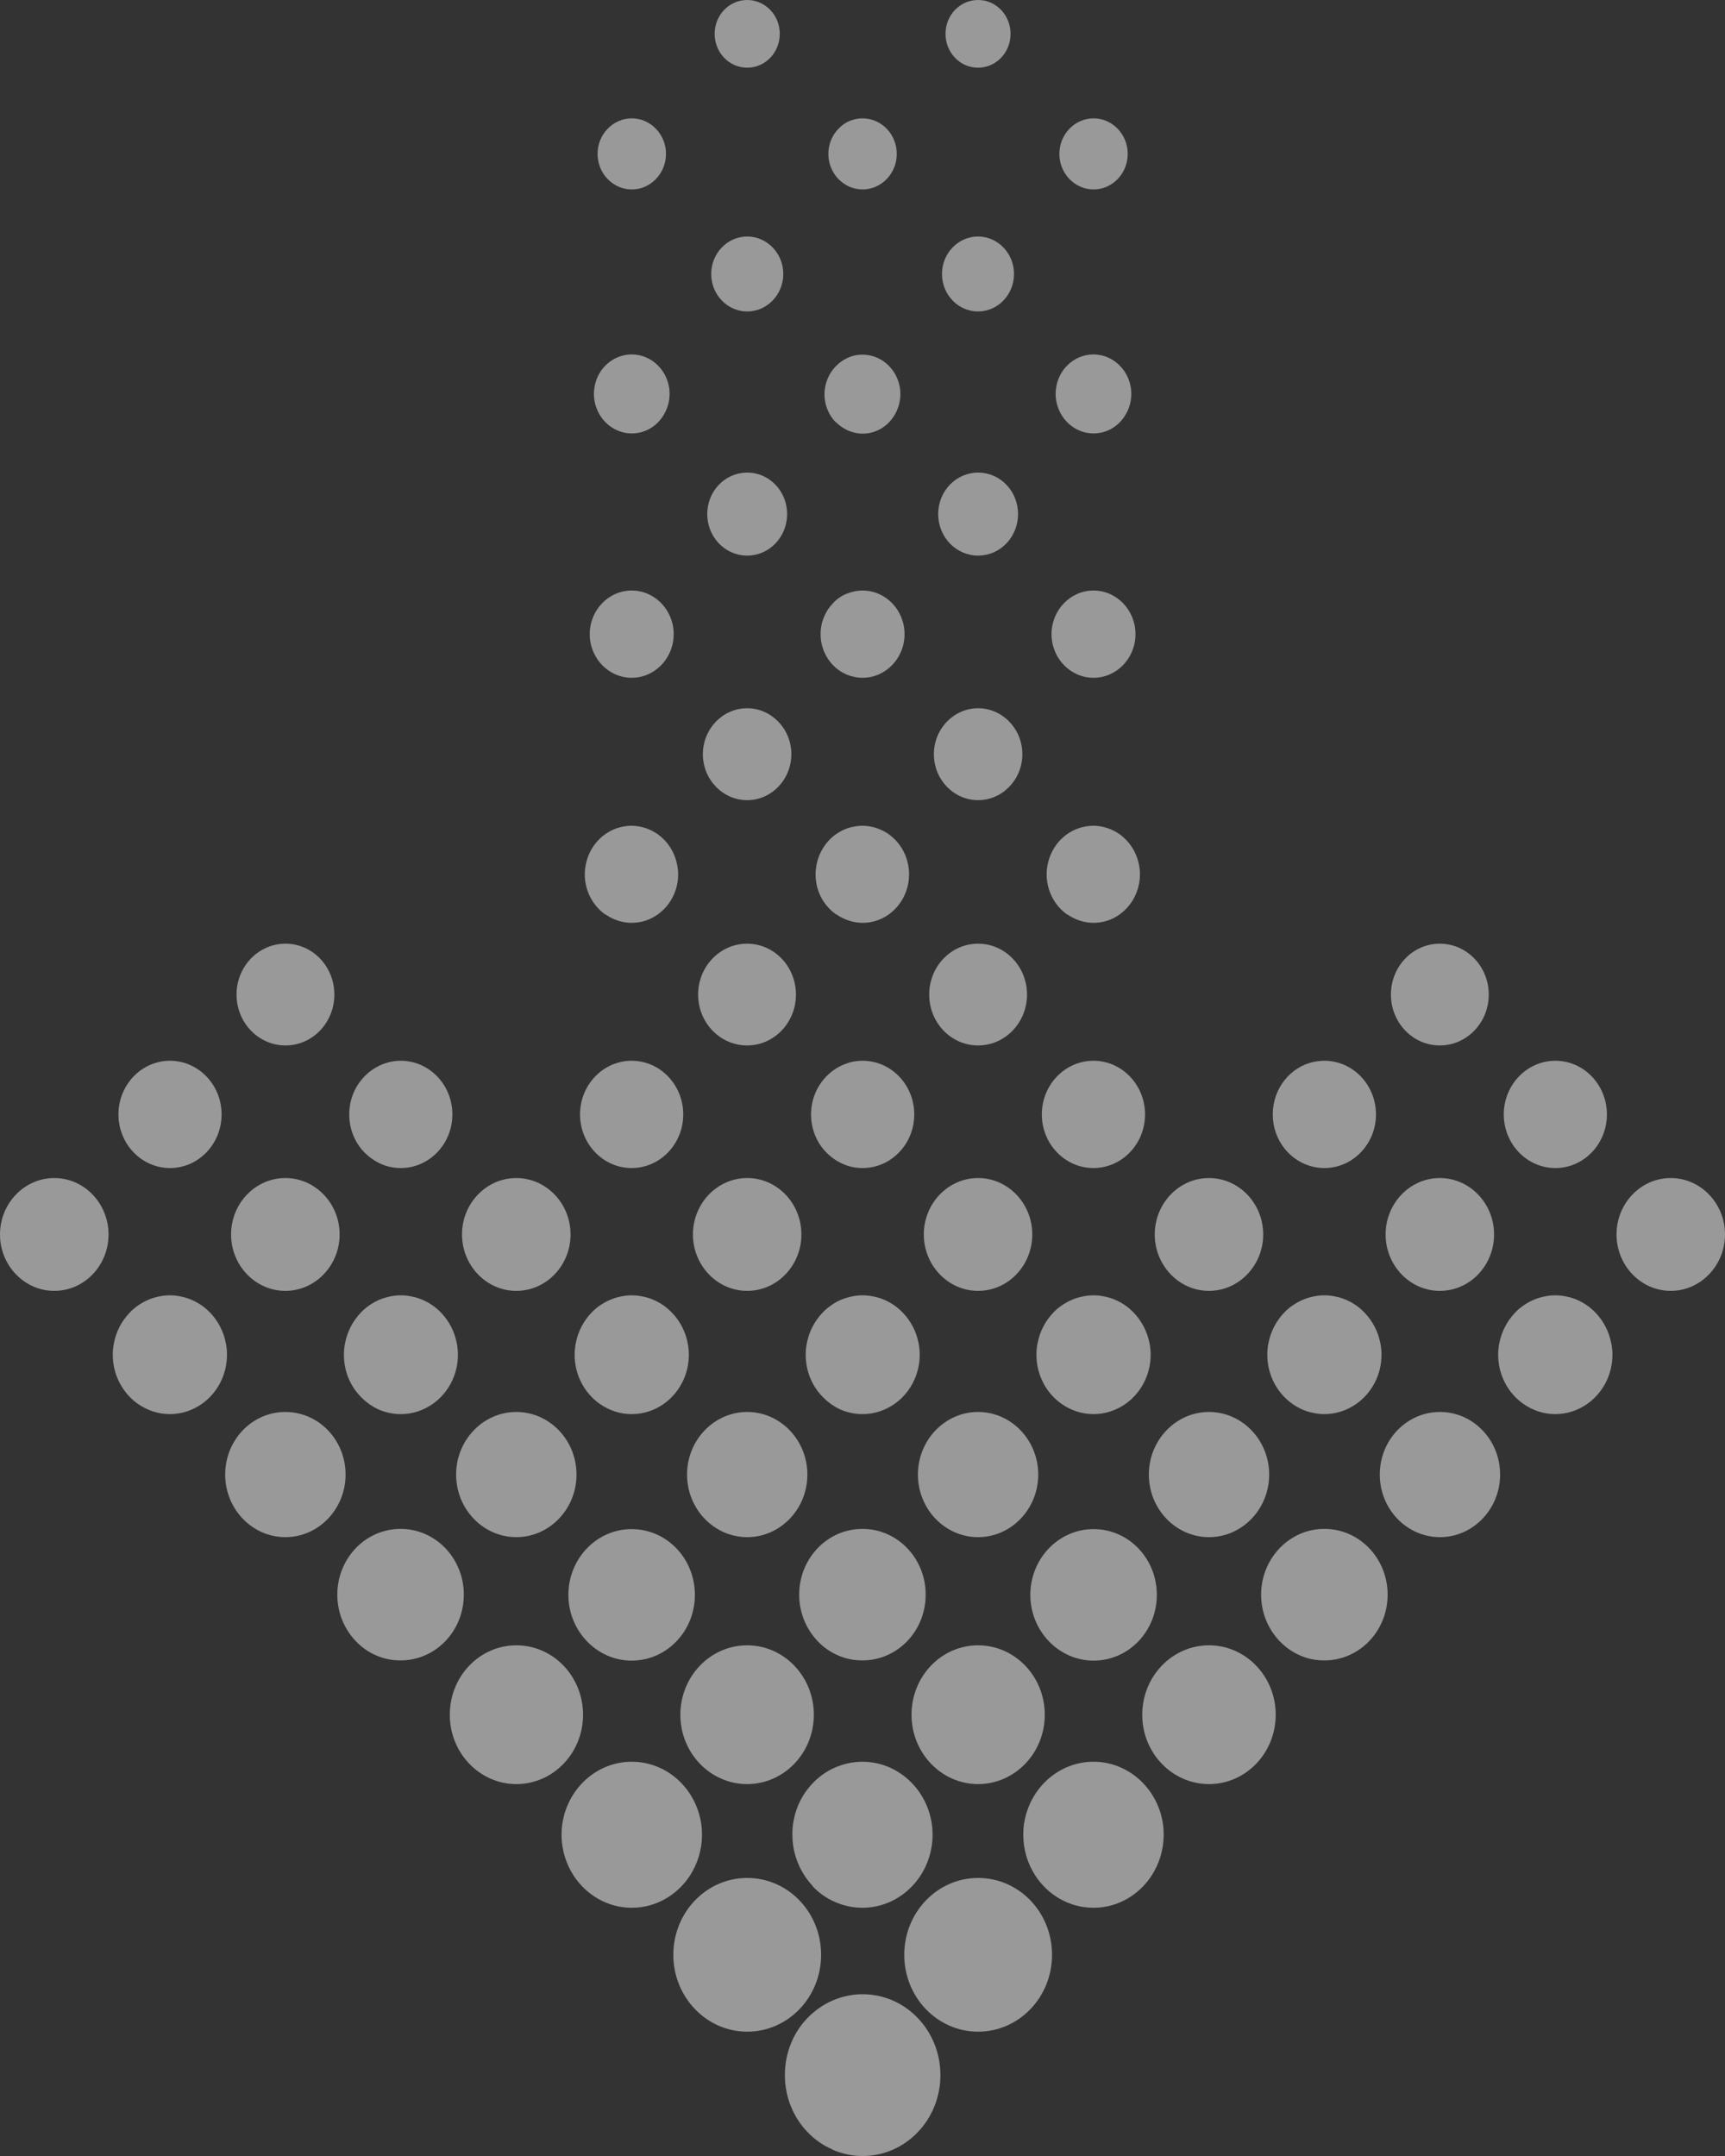 <svg width="24" height="30" viewBox="0 0 24 30" fill="none" xmlns="http://www.w3.org/2000/svg">
<rect x="0" y="0" width="24" height="30" fill="#333333" stroke="none"/>
<g opacity="0.5">
<path d="M13.608 21.389C14.069 21.389 14.445 20.998 14.445 20.518C14.445 20.038 14.069 19.647 13.608 19.647C13.147 19.647 12.771 20.038 12.771 20.518C12.771 20.998 13.147 21.389 13.608 21.389Z" fill="white"/>
<path d="M13.609 28.27C14.175 28.27 14.637 27.793 14.637 27.201C14.637 26.608 14.178 26.131 13.609 26.131C13.039 26.131 12.581 26.611 12.581 27.201C12.581 27.79 13.039 28.27 13.609 28.27Z" fill="white"/>
<path d="M13.608 24.825C14.12 24.825 14.536 24.393 14.536 23.86C14.536 23.327 14.12 22.894 13.608 22.894C13.095 22.894 12.682 23.327 12.682 23.86C12.682 24.393 13.098 24.825 13.608 24.825Z" fill="white"/>
<path d="M13.608 11.134C13.947 11.134 14.224 10.847 14.224 10.494C14.224 10.142 13.947 9.855 13.608 9.855C13.27 9.855 12.993 10.142 12.993 10.494C12.993 10.847 13.27 11.134 13.608 11.134Z" fill="white"/>
<path d="M13.608 17.962C14.026 17.962 14.362 17.609 14.362 17.177C14.362 16.744 14.023 16.392 13.608 16.392C13.192 16.392 12.853 16.744 12.853 17.177C12.853 17.609 13.192 17.962 13.608 17.962Z" fill="white"/>
<path d="M13.609 7.731C13.916 7.731 14.164 7.473 14.164 7.153C14.164 6.833 13.916 6.576 13.609 6.576C13.301 6.576 13.053 6.833 13.053 7.153C13.053 7.473 13.301 7.731 13.609 7.731Z" fill="white"/>
<path d="M13.608 14.547C13.984 14.547 14.289 14.23 14.289 13.839C14.289 13.448 13.984 13.131 13.608 13.131C13.232 13.131 12.928 13.448 12.928 13.839C12.928 14.23 13.232 14.547 13.608 14.547Z" fill="white"/>
<path d="M15.215 23.107C15.702 23.107 16.095 22.698 16.095 22.192C16.095 21.685 15.702 21.277 15.215 21.277C14.728 21.277 14.335 21.688 14.335 22.192C14.335 22.695 14.731 23.107 15.215 23.107Z" fill="white"/>
<path d="M13.607 4.334C13.883 4.334 14.108 4.1 14.108 3.812C14.108 3.525 13.883 3.291 13.607 3.291C13.331 3.291 13.106 3.525 13.106 3.812C13.106 4.1 13.331 4.334 13.607 4.334Z" fill="white"/>
<path d="M15.214 26.546C15.55 26.546 15.846 26.369 16.022 26.099C16.128 25.936 16.19 25.741 16.19 25.53C16.19 25.459 16.185 25.391 16.171 25.326C16.079 24.864 15.686 24.514 15.214 24.514C14.741 24.514 14.348 24.864 14.257 25.326C14.242 25.391 14.237 25.459 14.237 25.53C14.237 25.741 14.299 25.936 14.405 26.099C14.581 26.369 14.877 26.546 15.214 26.546Z" fill="white"/>
<path d="M13.608 0.942C13.858 0.942 14.06 0.732 14.06 0.471C14.06 0.21 13.858 -8.83859e-09 13.608 -1.97935e-08C13.357 -3.07483e-08 13.155 0.21 13.155 0.471C13.155 0.732 13.357 0.942 13.608 0.942Z" fill="white"/>
<path d="M10.396 17.962C10.812 17.962 11.15 17.609 11.15 17.177C11.15 16.744 10.812 16.392 10.396 16.392C9.98 16.392 9.641 16.744 9.641 17.177C9.641 17.609 9.98 17.962 10.396 17.962Z" fill="white"/>
<path d="M10.396 0.942C10.646 0.942 10.849 0.732 10.849 0.471C10.849 0.21 10.646 -8.83859e-09 10.396 -1.97935e-08C10.145 -3.07483e-08 9.943 0.21 9.943 0.471C9.943 0.732 10.145 0.942 10.396 0.942Z" fill="white"/>
<path d="M10.394 14.547C10.77 14.547 11.074 14.23 11.074 13.839C11.074 13.448 10.77 13.131 10.394 13.131C10.018 13.131 9.713 13.448 9.713 13.839C9.713 14.23 10.018 14.547 10.394 14.547Z" fill="white"/>
<path d="M10.395 24.825C10.907 24.825 11.323 24.393 11.323 23.86C11.323 23.327 10.907 22.894 10.395 22.894C9.882 22.894 9.466 23.327 9.466 23.86C9.466 24.393 9.882 24.825 10.395 24.825Z" fill="white"/>
<path d="M10.396 21.389C10.857 21.389 11.233 20.998 11.233 20.518C11.233 20.038 10.857 19.647 10.396 19.647C9.935 19.647 9.559 20.038 9.559 20.518C9.559 20.998 9.935 21.389 10.396 21.389Z" fill="white"/>
<path d="M10.396 4.334C10.672 4.334 10.898 4.1 10.898 3.812C10.898 3.525 10.672 3.291 10.396 3.291C10.12 3.291 9.895 3.525 9.895 3.812C9.895 4.1 10.12 4.334 10.396 4.334Z" fill="white"/>
<path d="M10.395 11.134C10.733 11.134 11.01 10.847 11.01 10.494C11.01 10.142 10.733 9.855 10.395 9.855C10.056 9.855 9.779 10.142 9.779 10.494C9.779 10.847 10.056 11.134 10.395 11.134Z" fill="white"/>
<path d="M10.396 7.731C10.703 7.731 10.951 7.473 10.951 7.153C10.951 6.833 10.703 6.576 10.396 6.576C10.088 6.576 9.84 6.833 9.84 7.153C9.84 7.473 10.088 7.731 10.396 7.731Z" fill="white"/>
<path d="M11.773 9.384C11.845 9.413 11.921 9.431 12.001 9.431C12.323 9.431 12.585 9.159 12.585 8.824C12.585 8.489 12.323 8.217 12.001 8.217C11.921 8.217 11.845 8.235 11.773 8.264C11.702 8.294 11.639 8.338 11.588 8.395C11.483 8.504 11.417 8.655 11.417 8.824C11.417 8.993 11.483 9.144 11.588 9.254C11.642 9.31 11.705 9.354 11.773 9.384Z" fill="white"/>
<path d="M11.816 2.598C11.873 2.621 11.935 2.636 12.001 2.636C12.263 2.636 12.477 2.414 12.477 2.141C12.477 1.869 12.263 1.647 12.001 1.647C11.935 1.647 11.873 1.661 11.816 1.685C11.759 1.709 11.708 1.747 11.665 1.792C11.579 1.881 11.525 2.005 11.525 2.141C11.525 2.278 11.579 2.402 11.665 2.491C11.708 2.535 11.759 2.571 11.816 2.598Z" fill="white"/>
<path d="M11.627 5.871C11.676 5.921 11.733 5.96 11.795 5.989C11.858 6.016 11.929 6.034 12.001 6.034C12.183 6.034 12.342 5.939 12.436 5.791C12.493 5.702 12.527 5.598 12.527 5.483C12.527 5.444 12.524 5.409 12.516 5.373C12.467 5.124 12.254 4.935 12.001 4.935C11.926 4.935 11.858 4.949 11.795 4.979C11.733 5.006 11.676 5.047 11.627 5.098C11.556 5.172 11.505 5.266 11.482 5.376C11.476 5.412 11.471 5.45 11.471 5.486C11.471 5.598 11.505 5.705 11.562 5.794C11.582 5.823 11.602 5.85 11.627 5.874L11.627 5.871Z" fill="white"/>
<path d="M11.64 12.725C11.674 12.749 11.711 12.77 11.751 12.787C11.828 12.82 11.914 12.841 12.002 12.841C12.136 12.841 12.261 12.799 12.364 12.725C12.534 12.604 12.648 12.399 12.648 12.165C12.648 12.118 12.643 12.073 12.634 12.029C12.609 11.899 12.546 11.78 12.458 11.688C12.429 11.659 12.395 11.629 12.361 11.605C12.292 11.558 12.213 11.523 12.13 11.505C12.087 11.496 12.045 11.49 11.999 11.49C11.954 11.49 11.911 11.496 11.868 11.505C11.825 11.514 11.786 11.525 11.746 11.543C11.706 11.561 11.669 11.582 11.635 11.605C11.6 11.629 11.569 11.656 11.538 11.688C11.45 11.78 11.387 11.899 11.361 12.029C11.353 12.073 11.347 12.118 11.347 12.165C11.347 12.352 11.418 12.521 11.538 12.642C11.566 12.672 11.6 12.701 11.635 12.725L11.64 12.725Z" fill="white"/>
<path d="M11.723 16.194C11.808 16.233 11.902 16.253 12.002 16.253C12.398 16.253 12.72 15.918 12.72 15.507C12.72 15.095 12.398 14.76 12.002 14.76C11.902 14.76 11.808 14.781 11.723 14.82C11.637 14.858 11.561 14.911 11.495 14.98C11.364 15.116 11.284 15.302 11.284 15.507C11.284 15.711 11.364 15.901 11.495 16.034C11.561 16.102 11.637 16.155 11.723 16.194Z" fill="white"/>
<path d="M11.557 19.535C11.6 19.564 11.645 19.591 11.691 19.612C11.785 19.653 11.89 19.677 12.001 19.677C12.166 19.677 12.317 19.624 12.446 19.535C12.656 19.387 12.796 19.135 12.796 18.851C12.796 18.794 12.79 18.738 12.779 18.685C12.748 18.525 12.671 18.38 12.562 18.267C12.525 18.229 12.488 18.196 12.446 18.166C12.36 18.107 12.266 18.063 12.161 18.042C12.11 18.03 12.055 18.024 12.001 18.024C11.947 18.024 11.893 18.03 11.842 18.042C11.791 18.054 11.739 18.069 11.694 18.089C11.645 18.11 11.6 18.137 11.56 18.166C11.517 18.196 11.477 18.229 11.443 18.267C11.335 18.38 11.258 18.525 11.227 18.685C11.215 18.738 11.21 18.794 11.21 18.851C11.21 19.079 11.298 19.286 11.443 19.434C11.48 19.473 11.517 19.505 11.56 19.535L11.557 19.535Z" fill="white"/>
<path d="M11.58 29.911C11.708 29.967 11.851 30 12.002 30C12.6 30 13.084 29.497 13.084 28.874C13.084 28.252 12.6 27.749 12.002 27.749C11.854 27.749 11.711 27.781 11.58 27.838C11.452 27.894 11.335 27.977 11.236 28.078C11.039 28.282 10.92 28.563 10.92 28.874C10.92 29.186 11.042 29.467 11.236 29.668C11.332 29.769 11.449 29.852 11.58 29.908L11.58 29.911Z" fill="white"/>
<path d="M11.657 23.033C11.762 23.081 11.879 23.104 11.999 23.104C12.486 23.104 12.879 22.696 12.879 22.189C12.879 21.683 12.486 21.274 11.999 21.274C11.876 21.274 11.762 21.3 11.657 21.345C11.552 21.392 11.458 21.457 11.378 21.54C11.219 21.706 11.119 21.934 11.119 22.189C11.119 22.444 11.219 22.672 11.378 22.838C11.458 22.921 11.552 22.989 11.657 23.033Z" fill="white"/>
<path d="M10.396 28.27C10.963 28.27 11.424 27.793 11.424 27.201C11.424 26.608 10.965 26.131 10.396 26.131C9.826 26.131 9.368 26.611 9.368 27.201C9.368 27.79 9.829 28.27 10.396 28.27Z" fill="white"/>
<path d="M11.309 26.25C11.397 26.342 11.502 26.416 11.619 26.466C11.736 26.517 11.864 26.546 11.998 26.546C12.334 26.546 12.63 26.369 12.807 26.099C12.912 25.936 12.975 25.741 12.975 25.53C12.975 25.459 12.969 25.391 12.955 25.326C12.864 24.864 12.47 24.514 11.998 24.514C11.864 24.514 11.736 24.544 11.619 24.594C11.502 24.645 11.397 24.719 11.309 24.811C11.175 24.95 11.081 25.125 11.044 25.323C11.03 25.388 11.024 25.456 11.024 25.527C11.024 25.738 11.086 25.933 11.192 26.096C11.226 26.149 11.266 26.2 11.311 26.247L11.309 26.25Z" fill="white"/>
<path d="M17.982 19.535C18.067 19.594 18.161 19.639 18.267 19.659C18.318 19.671 18.372 19.677 18.426 19.677C18.591 19.677 18.742 19.624 18.87 19.535C19.081 19.387 19.221 19.135 19.221 18.851C19.221 18.794 19.215 18.738 19.204 18.685C19.172 18.525 19.095 18.38 18.987 18.267C18.95 18.229 18.913 18.196 18.87 18.166C18.785 18.107 18.691 18.063 18.586 18.042C18.534 18.03 18.48 18.024 18.426 18.024C18.372 18.024 18.318 18.03 18.267 18.042C18.164 18.063 18.067 18.107 17.982 18.166C17.939 18.196 17.899 18.229 17.865 18.267C17.757 18.38 17.68 18.525 17.649 18.685C17.637 18.738 17.632 18.794 17.632 18.851C17.632 19.135 17.771 19.387 17.982 19.535Z" fill="white"/>
<path d="M18.249 23.087C18.306 23.098 18.366 23.104 18.426 23.104C18.913 23.104 19.306 22.696 19.306 22.189C19.306 21.683 18.913 21.274 18.426 21.274C18.366 21.274 18.306 21.28 18.249 21.292C17.848 21.378 17.546 21.748 17.546 22.189C17.546 22.63 17.848 23.001 18.249 23.087Z" fill="white"/>
<path d="M18.281 16.238C18.326 16.247 18.375 16.253 18.426 16.253C18.822 16.253 19.144 15.918 19.144 15.507C19.144 15.095 18.822 14.76 18.426 14.76C18.378 14.76 18.329 14.766 18.281 14.775C17.953 14.843 17.708 15.145 17.708 15.507C17.708 15.868 17.953 16.167 18.281 16.238Z" fill="white"/>
<path d="M20.034 21.389C20.495 21.389 20.871 20.998 20.871 20.518C20.871 20.038 20.498 19.647 20.034 19.647C19.57 19.647 19.197 20.038 19.197 20.518C19.197 20.998 19.572 21.389 20.034 21.389Z" fill="white"/>
<path d="M14.77 19.535C14.898 19.624 15.049 19.677 15.214 19.677C15.379 19.677 15.53 19.624 15.659 19.535C15.869 19.387 16.009 19.135 16.009 18.851C16.009 18.794 16.003 18.738 15.992 18.685C15.96 18.525 15.883 18.38 15.775 18.267C15.738 18.229 15.701 18.196 15.659 18.166C15.573 18.107 15.479 18.063 15.374 18.042C15.322 18.03 15.268 18.024 15.214 18.024C15.16 18.024 15.106 18.03 15.055 18.042C14.952 18.063 14.855 18.107 14.77 18.166C14.727 18.196 14.687 18.229 14.653 18.267C14.545 18.38 14.468 18.525 14.437 18.685C14.425 18.738 14.42 18.794 14.42 18.851C14.42 19.135 14.559 19.387 14.77 19.535Z" fill="white"/>
<path d="M15.213 6.031C15.396 6.031 15.555 5.936 15.649 5.788C15.706 5.699 15.74 5.596 15.74 5.48C15.74 5.442 15.737 5.406 15.729 5.371C15.68 5.122 15.467 4.932 15.213 4.932C14.96 4.932 14.746 5.119 14.698 5.371C14.692 5.406 14.687 5.445 14.687 5.48C14.687 5.593 14.721 5.699 14.778 5.788C14.872 5.934 15.034 6.031 15.216 6.031L15.213 6.031Z" fill="white"/>
<path d="M14.852 12.725C14.955 12.796 15.08 12.841 15.214 12.841C15.348 12.841 15.473 12.799 15.576 12.725C15.746 12.604 15.86 12.399 15.86 12.165C15.86 12.118 15.855 12.073 15.846 12.029C15.82 11.899 15.758 11.78 15.669 11.688C15.641 11.659 15.607 11.629 15.573 11.605C15.504 11.558 15.425 11.523 15.342 11.505C15.299 11.496 15.257 11.49 15.211 11.49C15.165 11.49 15.123 11.496 15.08 11.505C14.995 11.523 14.918 11.558 14.849 11.605C14.815 11.629 14.784 11.656 14.752 11.688C14.664 11.78 14.602 11.899 14.576 12.029C14.567 12.073 14.562 12.118 14.562 12.165C14.562 12.399 14.676 12.604 14.847 12.725L14.852 12.725Z" fill="white"/>
<path d="M15.214 9.431C15.536 9.431 15.798 9.159 15.798 8.824C15.798 8.489 15.536 8.217 15.214 8.217C14.892 8.217 14.63 8.489 14.63 8.824C14.63 9.159 14.892 9.431 15.214 9.431Z" fill="white"/>
<path d="M15.213 16.253C15.609 16.253 15.931 15.918 15.931 15.507C15.931 15.095 15.609 14.76 15.213 14.76C14.817 14.76 14.495 15.095 14.495 15.507C14.495 15.918 14.817 16.253 15.213 16.253Z" fill="white"/>
<path d="M15.215 2.636C15.477 2.636 15.69 2.414 15.69 2.141C15.69 1.869 15.477 1.647 15.215 1.647C14.953 1.647 14.739 1.869 14.739 2.141C14.739 2.414 14.953 2.636 15.215 2.636Z" fill="white"/>
<path d="M16.821 24.825C17.333 24.825 17.749 24.393 17.749 23.86C17.749 23.327 17.333 22.894 16.821 22.894C16.308 22.894 15.892 23.327 15.892 23.86C15.892 24.393 16.308 24.825 16.821 24.825Z" fill="white"/>
<path d="M16.821 21.389C17.282 21.389 17.658 20.998 17.658 20.518C17.658 20.038 17.282 19.647 16.821 19.647C16.36 19.647 15.984 20.038 15.984 20.518C15.984 20.998 16.36 21.389 16.821 21.389Z" fill="white"/>
<path d="M16.82 17.962C17.236 17.962 17.575 17.609 17.575 17.177C17.575 16.744 17.236 16.392 16.82 16.392C16.405 16.392 16.066 16.744 16.066 17.177C16.066 17.609 16.405 17.962 16.82 17.962Z" fill="white"/>
<path d="M3.97 21.389C4.432 21.389 4.808 20.998 4.808 20.518C4.808 20.038 4.435 19.647 3.97 19.647C3.506 19.647 3.133 20.038 3.133 20.518C3.133 20.998 3.509 21.389 3.97 21.389Z" fill="white"/>
<path d="M3.97 17.962C4.386 17.962 4.725 17.609 4.725 17.177C4.725 16.744 4.386 16.392 3.97 16.392C3.554 16.392 3.215 16.744 3.215 17.177C3.215 17.609 3.554 17.962 3.97 17.962Z" fill="white"/>
<path d="M3.972 14.547C4.348 14.547 4.652 14.23 4.652 13.839C4.652 13.448 4.348 13.131 3.972 13.131C3.596 13.131 3.291 13.448 3.291 13.839C3.291 14.23 3.596 14.547 3.972 14.547Z" fill="white"/>
<path d="M0.755 17.962C1.174 17.962 1.51 17.609 1.51 17.177C1.51 16.744 1.171 16.392 0.755 16.392C0.339 16.392 0 16.744 0 17.177C0 17.609 0.339 17.962 0.755 17.962Z" fill="white"/>
<path d="M1.919 19.535C2.048 19.624 2.198 19.677 2.364 19.677C2.529 19.677 2.68 19.624 2.808 19.535C3.019 19.387 3.158 19.135 3.158 18.851C3.158 18.794 3.153 18.738 3.141 18.685C3.11 18.525 3.033 18.38 2.925 18.267C2.888 18.229 2.851 18.196 2.808 18.166C2.722 18.107 2.628 18.063 2.523 18.042C2.472 18.03 2.418 18.024 2.364 18.024C2.31 18.024 2.255 18.03 2.204 18.042C2.102 18.063 2.005 18.107 1.919 18.166C1.877 18.196 1.837 18.229 1.803 18.267C1.694 18.38 1.617 18.525 1.586 18.685C1.575 18.738 1.569 18.794 1.569 18.851C1.569 19.135 1.709 19.387 1.919 19.535Z" fill="white"/>
<path d="M2.365 16.253C2.761 16.253 3.083 15.918 3.083 15.507C3.083 15.095 2.761 14.76 2.365 14.76C1.969 14.76 1.648 15.095 1.648 15.507C1.648 15.918 1.969 16.253 2.365 16.253Z" fill="white"/>
<path d="M8.788 16.253C9.184 16.253 9.506 15.918 9.506 15.507C9.506 15.095 9.184 14.76 8.788 14.76C8.392 14.76 8.07 15.095 8.07 15.507C8.07 15.918 8.392 16.253 8.788 16.253Z" fill="white"/>
<path d="M8.345 19.535C8.473 19.624 8.624 19.677 8.789 19.677C8.955 19.677 9.106 19.624 9.234 19.535C9.444 19.387 9.584 19.135 9.584 18.851C9.584 18.794 9.578 18.738 9.567 18.685C9.536 18.525 9.459 18.38 9.35 18.267C9.313 18.229 9.276 18.196 9.234 18.166C9.148 18.107 9.054 18.063 8.949 18.042C8.898 18.03 8.844 18.024 8.789 18.024C8.735 18.024 8.681 18.03 8.63 18.042C8.527 18.063 8.431 18.107 8.345 18.166C8.302 18.196 8.263 18.229 8.228 18.267C8.12 18.38 8.043 18.525 8.012 18.685C8.001 18.738 7.995 18.794 7.995 18.851C7.995 19.135 8.134 19.387 8.345 19.535Z" fill="white"/>
<path d="M8.79 26.546C9.126 26.546 9.422 26.369 9.599 26.099C9.704 25.936 9.767 25.741 9.767 25.53C9.767 25.459 9.761 25.391 9.747 25.326C9.656 24.864 9.263 24.514 8.79 24.514C8.317 24.514 7.924 24.864 7.833 25.326C7.819 25.391 7.813 25.459 7.813 25.53C7.813 25.741 7.876 25.936 7.981 26.099C8.158 26.369 8.454 26.546 8.79 26.546Z" fill="white"/>
<path d="M8.426 12.725C8.529 12.796 8.654 12.841 8.788 12.841C8.922 12.841 9.047 12.799 9.15 12.725C9.321 12.604 9.435 12.399 9.435 12.165C9.435 12.118 9.429 12.073 9.42 12.029C9.395 11.899 9.332 11.78 9.244 11.688C9.215 11.659 9.181 11.629 9.147 11.605C9.079 11.558 8.999 11.523 8.916 11.505C8.874 11.496 8.831 11.49 8.785 11.49C8.74 11.49 8.697 11.496 8.654 11.505C8.569 11.523 8.492 11.558 8.424 11.605C8.389 11.629 8.358 11.656 8.327 11.688C8.238 11.78 8.176 11.899 8.15 12.029C8.142 12.073 8.136 12.118 8.136 12.165C8.136 12.399 8.25 12.604 8.421 12.725L8.426 12.725Z" fill="white"/>
<path d="M8.788 23.107C9.275 23.107 9.668 22.698 9.668 22.192C9.668 21.685 9.275 21.277 8.788 21.277C8.301 21.277 7.908 21.688 7.908 22.192C7.908 22.695 8.304 23.107 8.788 23.107Z" fill="white"/>
<path d="M8.79 2.636C9.052 2.636 9.266 2.414 9.266 2.141C9.266 1.869 9.052 1.647 8.79 1.647C8.528 1.647 8.314 1.869 8.314 2.141C8.314 2.414 8.528 2.636 8.79 2.636Z" fill="white"/>
<path d="M8.79 6.031C8.972 6.031 9.131 5.936 9.225 5.788C9.282 5.699 9.316 5.596 9.316 5.48C9.316 5.442 9.314 5.406 9.305 5.371C9.257 5.122 9.043 4.932 8.79 4.932C8.536 4.932 8.322 5.119 8.274 5.371C8.268 5.406 8.263 5.445 8.263 5.48C8.263 5.593 8.297 5.699 8.354 5.788C8.448 5.934 8.61 6.031 8.792 6.031L8.79 6.031Z" fill="white"/>
<path d="M8.789 9.431C9.111 9.431 9.373 9.159 9.373 8.824C9.373 8.489 9.111 8.217 8.789 8.217C8.467 8.217 8.205 8.489 8.205 8.824C8.205 9.159 8.467 9.431 8.789 9.431Z" fill="white"/>
<path d="M5.231 23.033C5.337 23.081 5.454 23.104 5.573 23.104C6.06 23.104 6.453 22.696 6.453 22.189C6.453 21.683 6.06 21.274 5.573 21.274C5.451 21.274 5.337 21.3 5.231 21.345C5.126 21.392 5.032 21.457 4.952 21.54C4.793 21.706 4.693 21.934 4.693 22.189C4.693 22.444 4.793 22.672 4.952 22.838C5.032 22.921 5.126 22.989 5.231 23.033Z" fill="white"/>
<path d="M5.132 19.535C5.175 19.564 5.221 19.591 5.266 19.612C5.36 19.653 5.465 19.677 5.577 19.677C5.742 19.677 5.893 19.624 6.021 19.535C6.232 19.387 6.371 19.135 6.371 18.851C6.371 18.794 6.365 18.738 6.354 18.685C6.323 18.525 6.246 18.38 6.138 18.267C6.101 18.229 6.064 18.196 6.021 18.166C5.935 18.107 5.841 18.063 5.736 18.042C5.685 18.03 5.631 18.024 5.577 18.024C5.522 18.024 5.468 18.03 5.417 18.042C5.366 18.054 5.315 18.069 5.269 18.089C5.223 18.11 5.175 18.137 5.135 18.166C5.092 18.196 5.053 18.229 5.018 18.267C4.91 18.38 4.833 18.525 4.802 18.685C4.79 18.738 4.785 18.794 4.785 18.851C4.785 19.079 4.873 19.286 5.018 19.434C5.055 19.473 5.092 19.505 5.135 19.535L5.132 19.535Z" fill="white"/>
<path d="M5.297 16.194C5.383 16.233 5.477 16.253 5.576 16.253C5.972 16.253 6.294 15.918 6.294 15.507C6.294 15.095 5.972 14.76 5.576 14.76C5.477 14.76 5.383 14.781 5.297 14.82C5.212 14.858 5.135 14.911 5.069 14.98C4.938 15.116 4.859 15.302 4.859 15.507C4.859 15.711 4.938 15.901 5.069 16.034C5.135 16.102 5.212 16.155 5.297 16.194Z" fill="white"/>
<path d="M7.183 21.389C7.645 21.389 8.021 20.998 8.021 20.518C8.021 20.038 7.645 19.647 7.183 19.647C6.722 19.647 6.346 20.038 6.346 20.518C6.346 20.998 6.722 21.389 7.183 21.389Z" fill="white"/>
<path d="M20.032 17.962C20.451 17.962 20.787 17.609 20.787 17.177C20.787 16.744 20.448 16.392 20.032 16.392C19.617 16.392 19.278 16.744 19.278 17.177C19.278 17.609 19.617 17.962 20.032 17.962Z" fill="white"/>
<path d="M7.183 17.962C7.601 17.962 7.938 17.609 7.938 17.177C7.938 16.744 7.599 16.392 7.183 16.392C6.767 16.392 6.428 16.744 6.428 17.177C6.428 17.609 6.767 17.962 7.183 17.962Z" fill="white"/>
<path d="M7.184 24.825C7.697 24.825 8.112 24.393 8.112 23.86C8.112 23.327 7.697 22.894 7.184 22.894C6.671 22.894 6.258 23.327 6.258 23.86C6.258 24.393 6.674 24.825 7.184 24.825Z" fill="white"/>
<path d="M20.032 14.547C20.408 14.547 20.713 14.23 20.713 13.839C20.713 13.448 20.408 13.131 20.032 13.131C19.656 13.131 19.352 13.448 19.352 13.839C19.352 14.23 19.656 14.547 20.032 14.547Z" fill="white"/>
<path d="M23.245 17.962C23.661 17.962 24 17.609 24 17.177C24 16.744 23.661 16.392 23.245 16.392C22.829 16.392 22.491 16.744 22.491 17.177C22.491 17.609 22.829 17.962 23.245 17.962Z" fill="white"/>
<path d="M21.195 19.535C21.323 19.624 21.474 19.677 21.639 19.677C21.804 19.677 21.955 19.624 22.083 19.535C22.294 19.387 22.434 19.135 22.434 18.851C22.434 18.794 22.428 18.738 22.416 18.685C22.385 18.525 22.308 18.38 22.2 18.267C22.163 18.229 22.126 18.196 22.083 18.166C21.998 18.107 21.904 18.063 21.799 18.042C21.747 18.03 21.693 18.024 21.639 18.024C21.585 18.024 21.531 18.03 21.48 18.042C21.377 18.063 21.28 18.107 21.195 18.166C21.152 18.196 21.112 18.229 21.078 18.267C20.97 18.38 20.893 18.525 20.861 18.685C20.85 18.738 20.844 18.794 20.844 18.851C20.844 19.135 20.984 19.387 21.195 19.535Z" fill="white"/>
<path d="M21.64 16.253C22.036 16.253 22.357 15.918 22.357 15.507C22.357 15.095 22.036 14.76 21.64 14.76C21.244 14.76 20.922 15.095 20.922 15.507C20.922 15.918 21.244 16.253 21.64 16.253Z" fill="white"/>
</g>
</svg>
